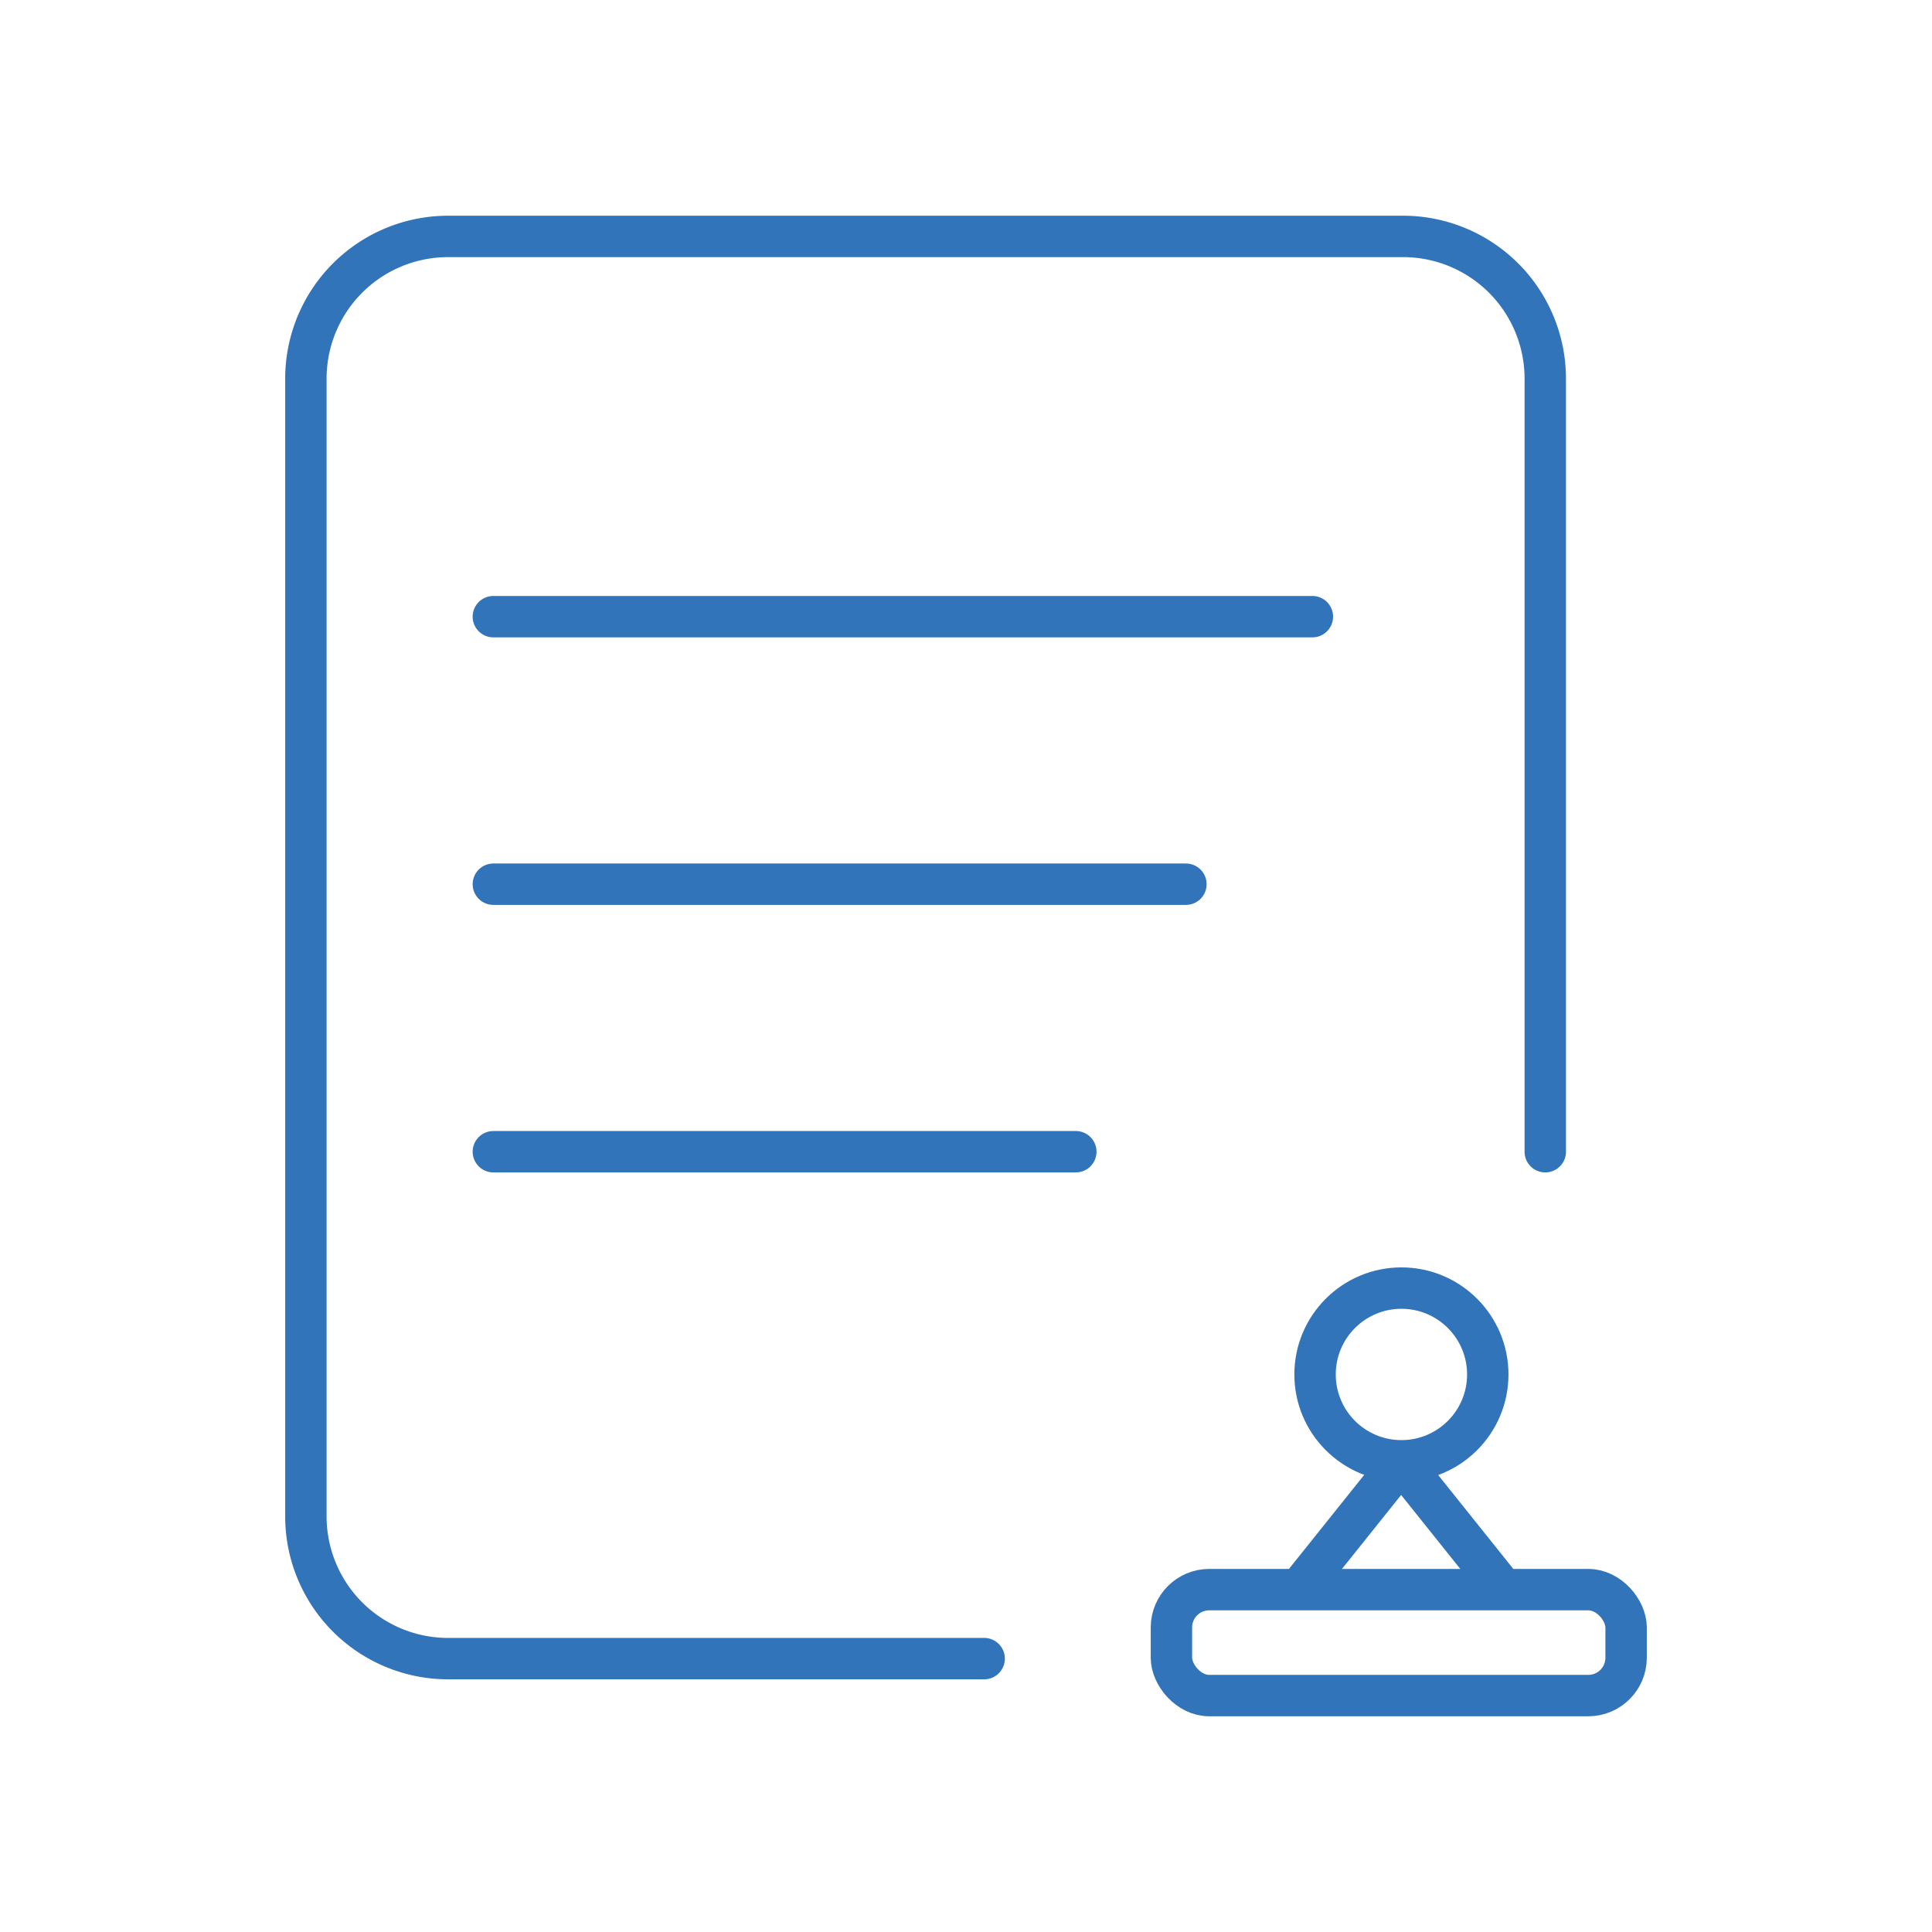 <svg id="图层_1" data-name="图层 1" xmlns="http://www.w3.org/2000/svg" viewBox="0 0 70 70"><defs><style>.cls-1{fill:none;stroke:#3274ba;stroke-linecap:round;stroke-miterlimit:10;stroke-width:1.5px;}</style></defs><title>加盟流程</title><path class="cls-1" d="M35.658,60.095H16.221A5.153,5.153,0,0,1,11.083,54.957V13.704a5.153,5.153,0,0,1,5.138-5.138H50.85A5.153,5.153,0,0,1,55.988,13.704V41.729"/><line class="cls-1" x1="17.875" y1="22.343" x2="47.55" y2="22.343"/><line class="cls-1" x1="17.875" y1="32.036" x2="42.968" y2="32.036"/><line class="cls-1" x1="17.875" y1="41.729" x2="38.979" y2="41.729"/><circle class="cls-1" cx="50.776" cy="49.799" r="3.129"/><line class="cls-1" x1="50.529" y1="53.261" x2="47.328" y2="57.262"/><line class="cls-1" x1="51.002" y1="53.261" x2="54.203" y2="57.262"/><rect class="cls-1" x="42.443" y="57.595" width="16.474" height="3.839" rx="1.371" ry="1.371"/></svg>